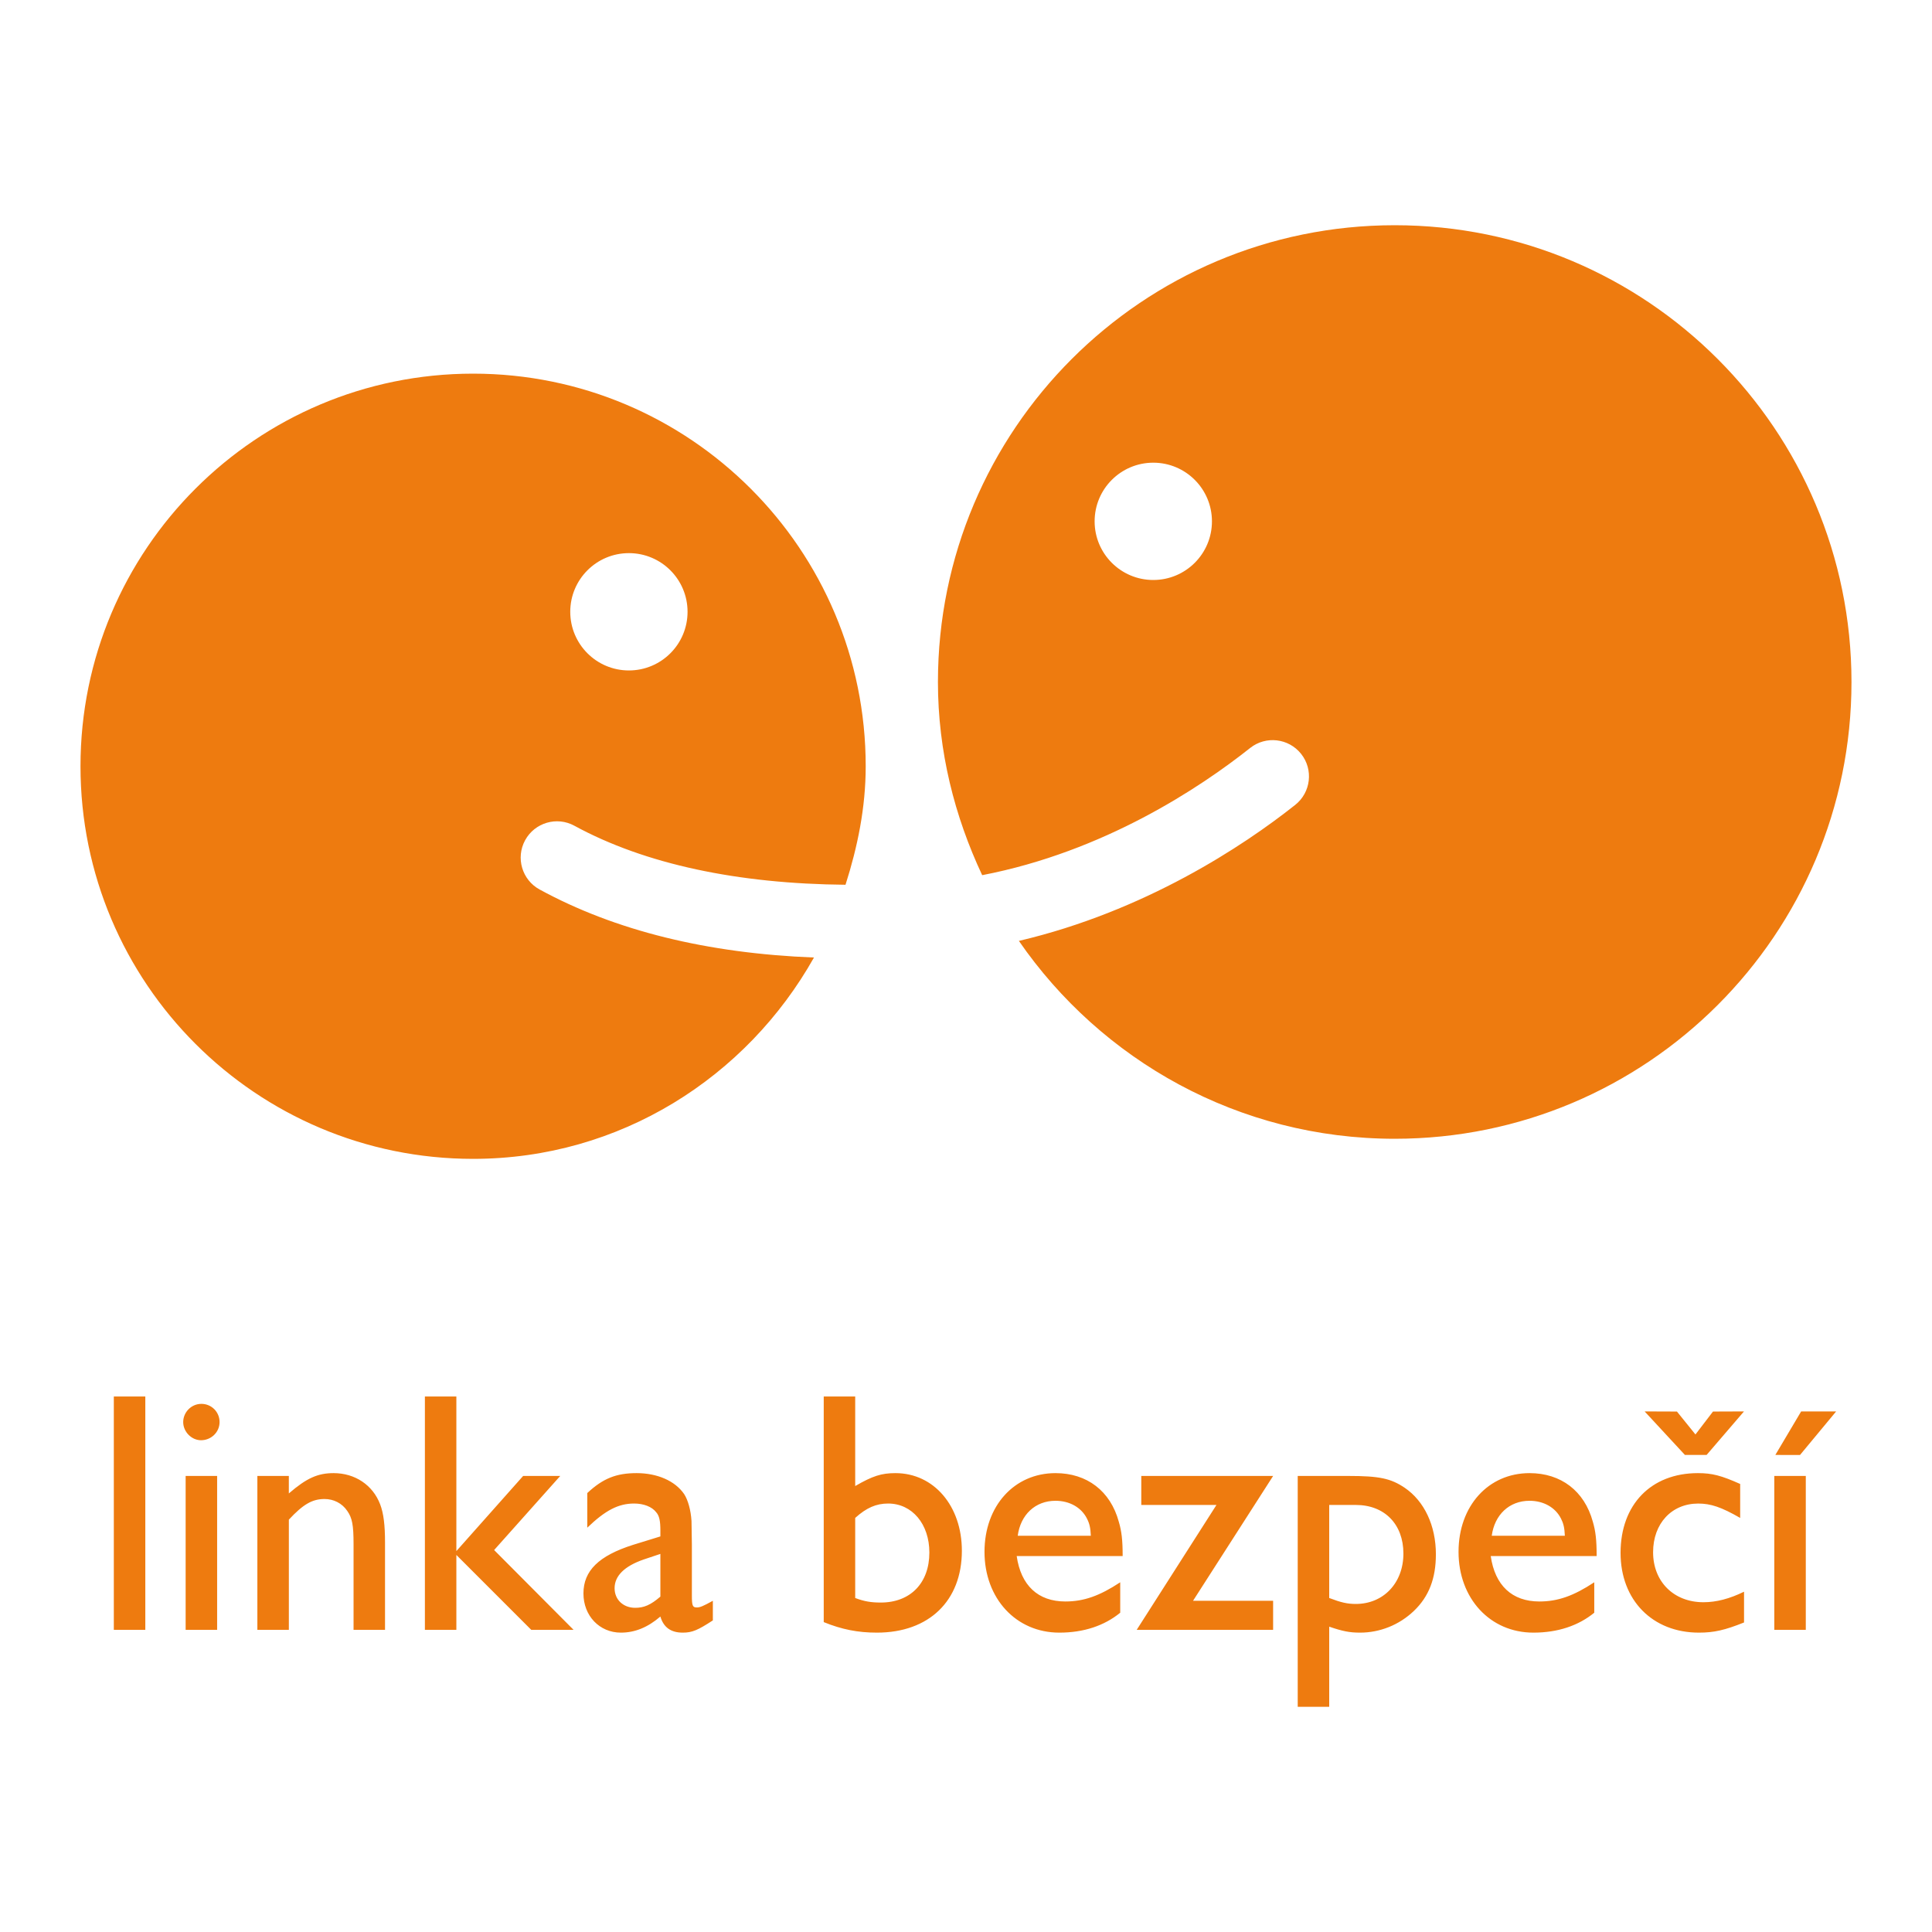 <?xml version="1.0" encoding="utf-8"?>
<!-- Generator: Adobe Illustrator 16.0.3, SVG Export Plug-In . SVG Version: 6.00 Build 0)  -->
<!DOCTYPE svg PUBLIC "-//W3C//DTD SVG 1.1//EN" "http://www.w3.org/Graphics/SVG/1.1/DTD/svg11.dtd">
<svg version="1.1" id="Vrstva_1" xmlns="http://www.w3.org/2000/svg" xmlns:xlink="http://www.w3.org/1999/xlink" x="0px" y="0px"
	 width="80px" height="80px" viewBox="0 0 80 80" enable-background="new 0 0 80 80" xml:space="preserve">
<g>
	<defs>
		<rect id="SVGID_1_" width="80" height="80"/>
	</defs>
	<clipPath id="SVGID_2_">
		<use xlink:href="#SVGID_1_"  overflow="visible"/>
	</clipPath>
	<path clip-path="url(#SVGID_2_)" fill="#EE7B0F" d="M33.706,39.648 M23.613,25.333c0-1.341,1.087-2.429,2.428-2.429
		c1.342,0,2.429,1.087,2.429,2.429c0,1.342-1.087,2.429-2.429,2.429C24.701,27.762,23.613,26.675,23.613,25.333z M23.784,34.192
		c2.938,1.602,6.793,2.405,11.227,2.444c0.496-1.558,0.836-3.186,0.836-4.907c0-8.978-7.279-16.257-16.257-16.257
		S3.333,22.75,3.333,31.729s7.278,16.257,16.257,16.257c6.087,0,11.33-3.386,14.115-8.337c-4.419-0.174-8.231-1.11-11.361-2.817
		c-0.729-0.398-0.997-1.311-0.6-2.04C22.143,34.063,23.055,33.794,23.784,34.192z M35.011,36.636 M50.184,21.588
		c0,1.341-1.088,2.428-2.429,2.428s-2.429-1.087-2.429-2.428c0-1.342,1.088-2.429,2.429-2.429S50.184,20.246,50.184,21.588z
		 M76.666,28.241c0-10.446-8.468-18.915-18.913-18.915c-10.446,0-18.915,8.468-18.915,18.915c0,2.869,0.688,5.561,1.832,7.998
		c5.047-0.973,9.027-3.626,11.095-5.266c0.649-0.516,1.595-0.407,2.112,0.244c0.516,0.65,0.405,1.596-0.245,2.112
		c-2.163,1.715-6.238,4.409-11.442,5.632c3.412,4.943,9.103,8.193,15.563,8.193C68.198,47.154,76.666,38.687,76.666,28.241z
		 M74.582,58.444l-1.069,1.802l1.021,0.002l1.497-1.804H74.582z M73.47,61.115v6.372h1.304v-6.372H73.47z M69.769,60.246h0.898
		l1.548-1.802l-1.284,0.005l-0.726,0.949l-0.766-0.949l-1.338-0.005L69.769,60.246z M72.058,61.448
		c-0.782-0.348-1.158-0.449-1.753-0.449c-1.94,0-3.201,1.303-3.201,3.302c0,1.955,1.318,3.303,3.244,3.303
		c0.623,0,1.072-0.102,1.869-0.421v-1.274c-0.594,0.291-1.145,0.436-1.681,0.436c-1.231,0-2.085-0.854-2.085-2.071
		c0-1.188,0.768-2.015,1.868-2.015c0.521,0,0.956,0.146,1.738,0.595V61.448z M61.77,63.592c0.117-0.869,0.725-1.448,1.565-1.448
		c0.578,0,1.07,0.274,1.303,0.738c0.102,0.202,0.145,0.376,0.159,0.71H61.77z M66.114,64.433c0-0.667-0.043-1.029-0.158-1.421
		c-0.348-1.274-1.318-2.013-2.621-2.013c-1.709,0-2.94,1.361-2.94,3.259c0,1.927,1.303,3.346,3.099,3.346
		c1.015,0,1.868-0.29,2.521-0.825v-1.26c-0.854,0.563-1.506,0.795-2.274,0.795c-1.129,0-1.839-0.665-2.013-1.881H66.114z
		 M55.04,62.317h1.102c1.188,0,1.97,0.796,1.97,2.013s-0.826,2.086-1.97,2.086c-0.348,0-0.608-0.058-1.102-0.246V62.317z
		 M55.04,70.674v-3.317c0.552,0.188,0.841,0.247,1.275,0.247c0.825,0,1.621-0.318,2.229-0.897c0.624-0.595,0.913-1.348,0.913-2.348
		c0-1.188-0.479-2.2-1.289-2.752c-0.579-0.391-1.057-0.491-2.331-0.491h-2.101v9.559H55.04z M52.718,61.115h-5.46v1.202h3.113
		l-3.302,5.17h5.648v-1.202h-3.316L52.718,61.115z M42.142,63.592c0.116-0.869,0.724-1.448,1.564-1.448
		c0.579,0,1.071,0.274,1.303,0.738c0.103,0.202,0.146,0.376,0.16,0.71H42.142z M46.487,64.433c0-0.667-0.044-1.029-0.16-1.421
		c-0.347-1.274-1.318-2.013-2.621-2.013c-1.71,0-2.94,1.361-2.94,3.259c0,1.927,1.303,3.346,3.099,3.346
		c1.014,0,1.868-0.29,2.521-0.825v-1.26c-0.854,0.563-1.507,0.795-2.274,0.795c-1.129,0-1.839-0.665-2.013-1.881H46.487z
		 M35.413,62.853c0.464-0.42,0.869-0.595,1.361-0.595c1,0,1.709,0.855,1.709,2.029c0,1.26-0.782,2.071-2.013,2.071
		c-0.391,0-0.681-0.045-1.058-0.188V62.853z M34.109,57.827v9.341c0.752,0.306,1.419,0.436,2.201,0.436
		c2.158,0,3.519-1.318,3.519-3.39c0-1.854-1.158-3.215-2.751-3.215c-0.58,0-0.942,0.116-1.666,0.535v-3.707H34.109z M27.345,64.344
		v1.768c-0.405,0.348-0.68,0.464-1.042,0.464c-0.492,0-0.854-0.333-0.854-0.812c0-0.508,0.405-0.912,1.202-1.188L27.345,64.344z
		 M29.518,66.285c-0.42,0.232-0.536,0.276-0.666,0.276c-0.174,0-0.203-0.074-0.203-0.493v-2.115l-0.015-0.971
		c-0.028-0.448-0.145-0.868-0.304-1.114c-0.377-0.551-1.115-0.869-1.97-0.869c-0.839,0-1.39,0.217-2.042,0.825v1.434
		c0.753-0.724,1.29-1,1.941-1c0.391,0,0.738,0.132,0.913,0.362c0.13,0.146,0.173,0.362,0.173,0.755v0.245l-1.129,0.348
		c-1.419,0.45-2.057,1.071-2.057,2.013c0,0.928,0.667,1.623,1.55,1.623c0.579,0,1.115-0.218,1.636-0.667
		c0.131,0.449,0.435,0.667,0.927,0.667c0.391,0,0.623-0.102,1.246-0.507V66.285z M17.594,57.827v9.66h1.303v-3.1l3.1,3.1h1.752
		l-3.288-3.303l2.738-3.069h-1.536l-2.766,3.113v-6.401H17.594z M10.657,61.115v6.372h1.304v-4.562
		c0.594-0.638,0.97-0.854,1.477-0.854c0.376,0,0.725,0.173,0.941,0.492c0.203,0.289,0.261,0.579,0.261,1.375v3.549h1.303v-3.621
		c0-0.709-0.058-1.203-0.203-1.578c-0.304-0.797-1.042-1.289-1.926-1.289c-0.652,0-1.115,0.203-1.854,0.841v-0.725H10.657z
		 M8.339,58.131c-0.42,0-0.753,0.349-0.753,0.754s0.347,0.752,0.738,0.752c0.42,0,0.768-0.333,0.768-0.752
		C9.092,58.465,8.758,58.131,8.339,58.131z M7.687,61.115v6.372h1.304v-6.372H7.687z M4.713,57.827v9.66h1.304v-9.66H4.713z"/>
</g>
</svg>
